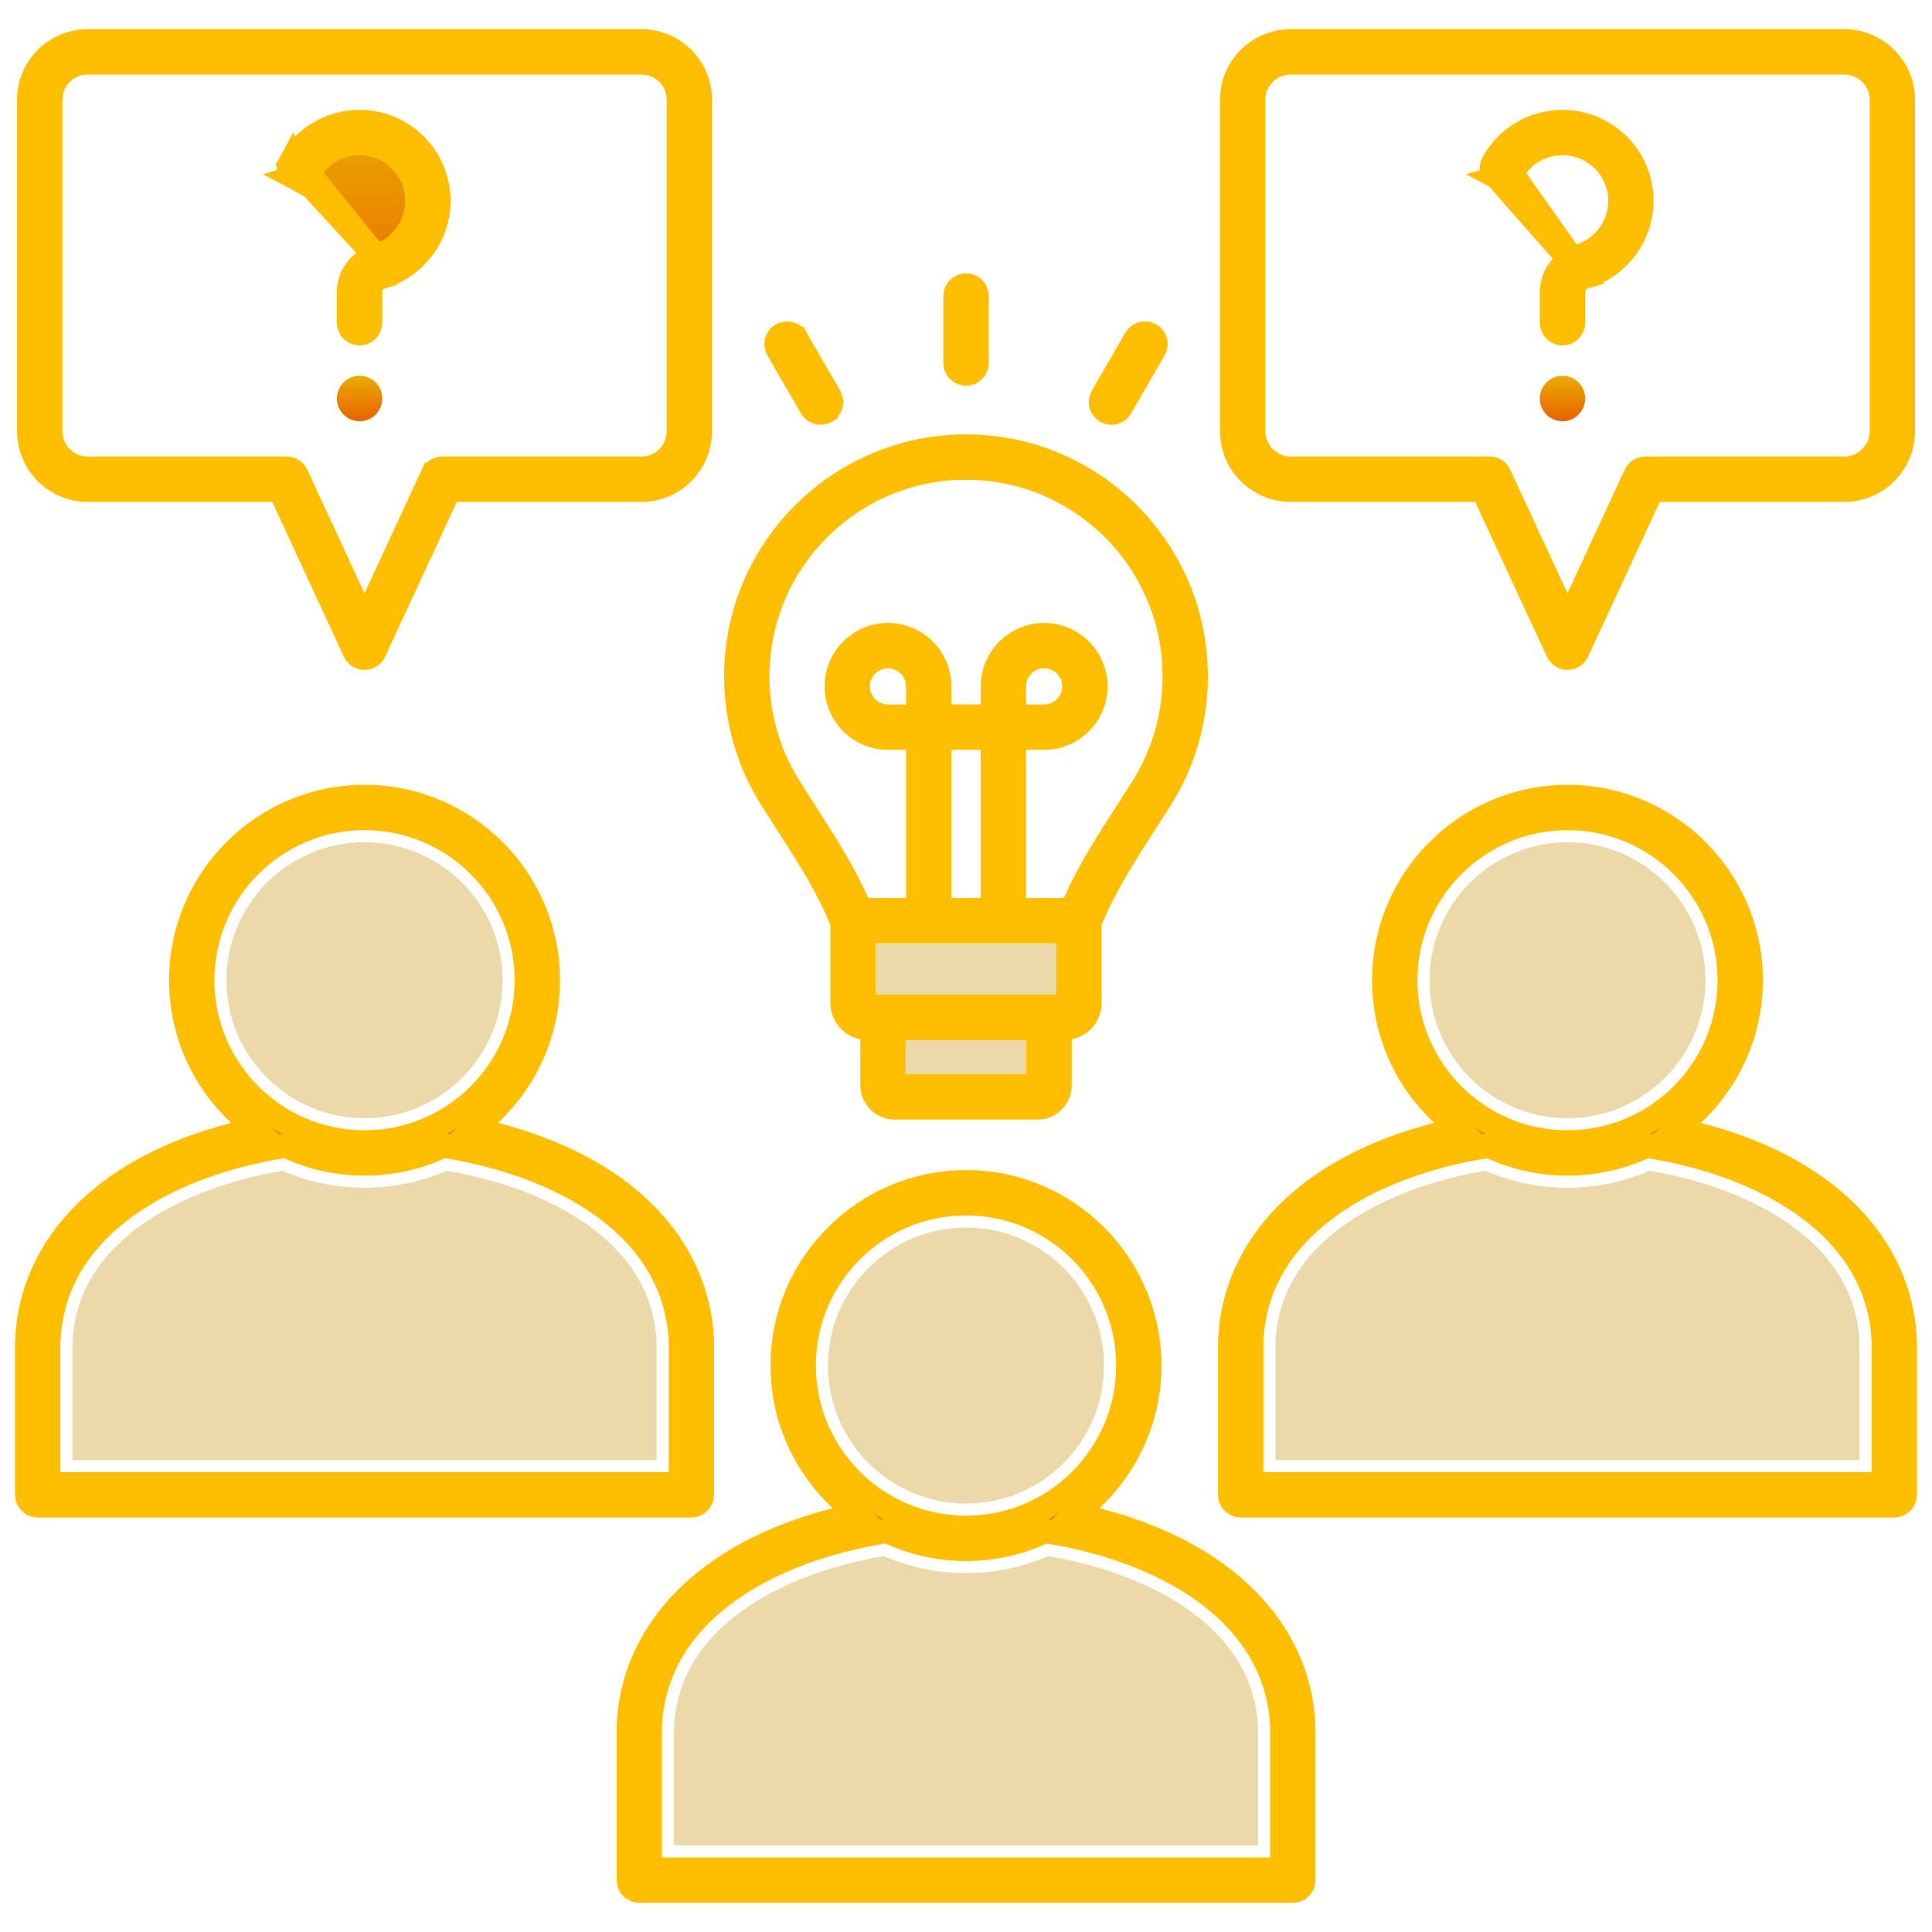 <svg width="80" height="80" viewBox="0 0 80 80" fill="none" xmlns="http://www.w3.org/2000/svg">
<path d="M70.621 40.589C70.621 43.739 68.057 46.303 64.907 46.303C61.757 46.303 59.193 43.739 59.193 40.589C59.193 37.439 61.757 34.875 64.907 34.875C68.057 34.875 70.621 37.439 70.621 40.589Z" fill="#EBD9A9"/>
<path d="M68.304 48.478C70.413 48.836 72.543 49.575 74.165 50.737C75.812 51.918 76.914 53.513 76.999 55.596V60.459H52.815V55.595C52.898 53.513 53.999 51.917 55.646 50.737C57.269 49.574 59.399 48.835 61.509 48.478C62.552 48.929 63.701 49.181 64.907 49.181C66.113 49.181 67.262 48.929 68.304 48.478Z" fill="#EBD9A9"/>
<path d="M36.764 39.561H43.236V40.687H36.764V39.561Z" fill="#EBD9A9" stroke="#EBD9A9"/>
<path d="M43.406 64.433C45.514 64.791 47.641 65.531 49.262 66.693C50.908 67.873 52.009 69.468 52.094 71.55V76.412H27.91V71.549C27.993 69.467 29.093 67.872 30.739 66.692C32.359 65.53 34.487 64.791 36.596 64.433C37.642 64.886 38.794 65.139 40.002 65.139C41.211 65.139 42.362 64.886 43.406 64.433Z" fill="#EBD9A9"/>
<path d="M37.999 43.565H42V43.982H37.999V43.565Z" fill="#EBD9A9" stroke="#EBD9A9"/>
<path d="M45.716 56.543C45.716 59.696 43.152 62.261 40.002 62.261C36.85 62.261 34.284 59.693 34.284 56.543C34.284 53.393 36.852 50.829 40.002 50.829C43.153 50.829 45.716 53.39 45.716 56.543Z" fill="#EBD9A9"/>
<path d="M20.811 40.589C20.811 43.739 18.246 46.303 15.093 46.303C11.942 46.303 9.378 43.739 9.378 40.589C9.378 37.438 11.94 34.875 15.093 34.875C18.246 34.875 20.811 37.439 20.811 40.589Z" fill="#EBD9A9"/>
<path d="M15.093 49.181C16.3 49.181 17.449 48.929 18.492 48.478C20.602 48.835 22.732 49.575 24.354 50.737C26.002 51.917 27.104 53.513 27.189 55.596V60.459H3.001V55.596C3.086 53.513 4.188 51.918 5.835 50.737C7.458 49.575 9.587 48.836 11.696 48.478C12.739 48.929 13.886 49.181 15.093 49.181Z" fill="#EBD9A9"/>
<path d="M47.792 14.464L47.792 14.464L46.402 16.869C46.321 17.009 46.174 17.089 46.021 17.089C45.947 17.089 45.872 17.07 45.802 17.029L45.802 17.029C45.592 16.908 45.52 16.64 45.642 16.43L45.642 16.43L47.032 14.024L47.032 14.024C47.154 13.815 47.422 13.743 47.632 13.864C47.842 13.986 47.914 14.254 47.792 14.464Z" fill="url(#paint0_linear_7_4)" stroke="#FFBF00"/>
<path d="M61.537 20.572L61.403 20.282H61.083H53.44C52.105 20.282 51.017 19.195 51.017 17.859V4.128C51.017 2.796 52.104 1.709 53.44 1.709H76.374C77.71 1.709 78.797 2.796 78.797 4.128V17.859C78.797 19.195 77.71 20.282 76.374 20.282H68.727H68.408L68.274 20.572L65.306 26.985L65.306 26.985C65.234 27.141 65.078 27.24 64.907 27.24C64.736 27.24 64.581 27.141 64.509 26.986L64.509 26.986L61.537 20.572ZM67.729 19.659L67.729 19.659C67.801 19.503 67.956 19.404 68.127 19.404H76.374C77.217 19.404 77.92 18.701 77.92 17.859V4.128C77.92 3.276 77.225 2.588 76.374 2.588H53.44C52.59 2.588 51.895 3.276 51.895 4.128C51.895 4.128 51.895 4.128 51.895 4.128L51.895 17.859C51.895 18.702 52.597 19.404 53.44 19.404H61.683C61.854 19.404 62.009 19.503 62.081 19.658L62.081 19.658L64.453 24.777L64.907 25.756L65.36 24.776L67.729 19.659Z" fill="url(#paint1_linear_7_4)" stroke="#FFBF00"/>
<path d="M70.086 46.132L69.42 46.756L70.304 46.982C75.599 48.337 78.729 51.544 78.876 55.552L78.876 55.552L78.877 55.56L78.877 55.569V61.898C78.877 62.14 78.68 62.337 78.438 62.337H51.376C51.134 62.337 50.937 62.14 50.937 61.898V55.569L50.937 55.553L50.937 55.553C51.081 51.545 54.211 48.336 59.509 46.981L60.393 46.755L59.727 46.132C58.243 44.744 57.315 42.773 57.315 40.589C57.315 36.403 60.721 32.997 64.907 32.997C69.093 32.997 72.499 36.403 72.499 40.589C72.499 42.774 71.571 44.745 70.086 46.132ZM77.499 61.459H77.999L77.999 60.959L77.999 55.586V55.577L77.999 55.567C77.901 53.096 76.58 51.238 74.747 49.925C72.924 48.618 70.573 47.831 68.318 47.467L68.169 47.443L68.032 47.506C67.078 47.938 66.021 48.181 64.907 48.181C63.793 48.181 62.736 47.938 61.781 47.505L61.644 47.443L61.495 47.467C59.239 47.83 56.887 48.618 55.064 49.924C53.231 51.237 51.91 53.096 51.815 55.567L51.815 55.576V55.586V60.959V61.459H52.315H77.499ZM64.907 33.875C61.205 33.875 58.193 36.887 58.193 40.589C58.193 44.292 61.205 47.303 64.907 47.303C68.61 47.303 71.621 44.292 71.621 40.589C71.621 36.887 68.61 33.875 64.907 33.875Z" fill="url(#paint2_linear_7_4)" stroke="#FFBF00"/>
<path d="M34.198 17.029L34.198 17.03C34.128 17.07 34.053 17.089 33.979 17.089C33.826 17.089 33.679 17.009 33.598 16.869L33.598 16.869L32.208 14.464L32.208 14.464C32.086 14.254 32.158 13.986 32.368 13.864L32.368 13.864C32.578 13.743 32.846 13.815 32.967 14.025L32.968 14.025L34.358 16.43C34.358 16.43 34.358 16.43 34.358 16.43C34.48 16.64 34.408 16.908 34.198 17.029Z" fill="url(#paint3_linear_7_4)" stroke="#FFBF00"/>
<path d="M40.441 12.256V15.037C40.441 15.28 40.244 15.476 40.002 15.476C39.76 15.476 39.563 15.28 39.563 15.037V12.256C39.563 12.013 39.76 11.817 40.002 11.817C40.244 11.817 40.441 12.013 40.441 12.256Z" fill="url(#paint4_linear_7_4)" stroke="#FFBF00"/>
<path d="M12.19 7.353L12.19 7.353C12.403 7.469 12.67 7.39 12.786 7.177L12.19 7.353ZM12.19 7.353C11.977 7.238 11.898 6.971 12.014 6.758L12.19 7.353ZM15.563 10.617L15.562 10.617C14.895 10.813 14.45 11.407 14.45 12.101V13.367C14.45 13.61 14.647 13.807 14.889 13.807C15.131 13.807 15.328 13.61 15.328 13.367V12.101C15.328 11.979 15.358 11.829 15.46 11.695C15.562 11.561 15.696 11.492 15.811 11.459L15.951 11.939L15.81 11.459C17.191 11.053 18.158 9.759 18.158 8.318C18.158 6.516 16.691 5.049 14.889 5.049C13.687 5.049 12.586 5.704 12.014 6.758L15.563 10.617ZM15.563 10.617C16.576 10.318 17.28 9.375 17.28 8.318C17.28 7 16.208 5.927 14.889 5.927C14.011 5.927 13.204 6.405 12.786 7.177L15.563 10.617Z" fill="url(#paint5_linear_7_4)" stroke="#FFBF00"/>
<path d="M11.726 20.572L11.592 20.282H11.272H3.625C2.293 20.282 1.207 19.195 1.207 17.859V4.128C1.207 2.795 2.292 1.709 3.625 1.709H26.564C27.897 1.709 28.983 2.795 28.983 4.128V17.859C28.983 19.195 27.896 20.282 26.564 20.282H18.916H18.597L18.463 20.572L15.491 26.985C15.419 27.141 15.263 27.24 15.092 27.24C14.921 27.24 14.766 27.141 14.694 26.985L14.694 26.985L11.726 20.572ZM14.639 24.776L15.093 25.756L15.547 24.777L17.918 19.658C17.918 19.658 17.918 19.658 17.919 19.658C17.991 19.503 18.146 19.404 18.317 19.404H26.564C27.416 19.404 28.105 18.709 28.105 17.859V4.128C28.105 3.278 27.414 2.588 26.564 2.588H3.625C2.775 2.588 2.085 3.278 2.085 4.128V17.859C2.085 18.709 2.774 19.404 3.625 19.404H11.872C12.043 19.404 12.199 19.503 12.271 19.658L12.271 19.659L14.639 24.776Z" fill="url(#paint6_linear_7_4)" stroke="#FFBF00"/>
<path d="M53.972 71.506L53.972 71.506L53.972 71.514L53.972 71.522V77.852C53.972 78.094 53.776 78.29 53.533 78.29H26.471C26.229 78.29 26.032 78.094 26.032 77.852V71.522L26.032 71.511L26.032 71.511L26.033 71.507C26.177 67.499 29.305 64.291 34.599 62.936L35.483 62.71L34.817 62.087C33.334 60.698 32.406 58.727 32.406 56.543C32.406 52.357 35.816 48.951 40.002 48.951C44.188 48.951 47.594 52.357 47.594 56.543C47.594 58.727 46.667 60.699 45.184 62.087L44.518 62.71L45.402 62.936C50.695 64.292 53.824 67.499 53.972 71.506ZM26.91 71.52L26.91 71.53V71.54V76.912V77.412H27.41H52.594H53.094V76.912V71.54V71.53L53.094 71.52C52.996 69.051 51.676 67.194 49.845 65.88C48.023 64.574 45.674 63.786 43.419 63.422L43.27 63.398L43.133 63.461C42.177 63.895 41.119 64.139 40.002 64.139C38.885 64.139 37.825 63.895 36.869 63.46L36.732 63.398L36.583 63.422C34.327 63.786 31.977 64.573 30.156 65.88C28.325 67.193 27.005 69.051 26.91 71.52ZM40.002 49.829C36.297 49.829 33.284 52.84 33.284 56.543C33.284 60.248 36.3 63.261 40.002 63.261C43.705 63.261 46.716 60.245 46.716 56.543C46.716 52.84 43.707 49.829 40.002 49.829Z" fill="url(#paint7_linear_7_4)" stroke="#FFBF00"/>
<path d="M29.067 55.552L29.067 55.552L29.067 55.557L29.067 55.558L29.067 55.568V61.898C29.067 62.14 28.87 62.337 28.628 62.337H1.561C1.319 62.337 1.123 62.14 1.123 61.898V55.568C1.123 55.561 1.123 55.557 1.123 55.554L1.123 55.552C1.271 51.544 4.401 48.337 9.696 46.982L10.58 46.755L9.913 46.132C8.429 44.744 7.501 42.773 7.501 40.589C7.501 36.403 10.904 32.997 15.093 32.997C19.281 32.997 22.689 36.403 22.689 40.589C22.689 42.773 21.76 44.744 20.275 46.132L19.608 46.755L20.493 46.981C25.788 48.336 28.919 51.544 29.067 55.552ZM27.689 61.459H28.189L28.189 60.959L28.189 55.586V55.576L28.189 55.566C28.091 53.096 26.77 51.237 24.936 49.924C23.113 48.618 20.762 47.83 18.506 47.467L18.357 47.443L18.22 47.505C17.265 47.938 16.206 48.181 15.093 48.181C13.979 48.181 12.922 47.938 11.968 47.505L11.831 47.443L11.682 47.467C9.426 47.831 7.075 48.618 5.252 49.925C3.419 51.238 2.098 53.096 2.001 55.566L2.001 55.576V55.586V60.959V61.459H2.501H27.689ZM15.093 33.875C11.39 33.875 8.379 36.886 8.379 40.589C8.379 44.292 11.388 47.303 15.093 47.303C18.797 47.303 21.811 44.292 21.811 40.589C21.811 36.886 18.795 33.875 15.093 33.875Z" fill="url(#paint8_linear_7_4)" stroke="#FFBF00"/>
<path d="M14.889 15.56C14.37 15.56 13.95 15.985 13.95 16.503C13.95 17.022 14.37 17.443 14.889 17.443C15.408 17.443 15.828 17.022 15.828 16.503V16.495C15.828 15.976 15.408 15.56 14.889 15.56Z" fill="url(#paint9_linear_7_4)"/>
<path d="M31.946 33.077L31.946 33.076C30.99 31.565 30.483 29.812 30.483 28.006C30.483 22.758 34.754 18.487 40.002 18.487C45.248 18.487 49.516 22.758 49.516 28.006C49.516 29.809 49.012 31.561 48.058 33.076C47.837 33.426 47.625 33.756 47.42 34.074L47.406 34.096C46.49 35.52 45.732 36.699 45.151 38.121L45.114 38.212V38.31V41.537C45.114 42.035 44.756 42.453 44.282 42.545L43.878 42.624V43.036V44.938C43.878 45.446 43.464 45.86 42.956 45.86H37.048C36.536 45.86 36.122 45.445 36.122 44.938V43.036V42.624L35.718 42.545C35.243 42.452 34.886 42.033 34.886 41.537V38.31V38.212L34.849 38.121C34.271 36.707 33.52 35.534 32.611 34.119L32.609 34.116C32.397 33.784 32.176 33.441 31.946 33.077ZM42.5 44.982H43V44.482V43.065V42.565H42.5H37.5H37V43.065V44.482V44.982H37.5H42.5ZM43.736 41.687H44.236V41.187V39.061V38.561H43.736H36.264H35.764V39.061V41.187V41.687H36.264H43.736ZM37.517 29.671H38.017V29.171V28.422C38.017 27.733 37.458 27.174 36.769 27.174C36.08 27.174 35.52 27.733 35.52 28.422C35.52 29.111 36.08 29.671 36.769 29.671H37.517ZM38.895 37.183V37.683H39.395H40.609H41.109V37.183V31.049V30.549H40.609H39.395H38.895V31.049V37.183ZM47.316 32.608L47.317 32.606C48.182 31.233 48.639 29.641 48.639 28.006C48.639 23.241 44.768 19.365 40.003 19.365C35.238 19.365 31.362 23.241 31.362 28.006C31.362 29.643 31.82 31.235 32.689 32.608C32.92 32.973 33.14 33.316 33.351 33.645C34.195 34.96 34.915 36.083 35.493 37.386L35.625 37.683H35.95H37.518H38.018V37.183V31.049V30.549H37.518H36.769C35.597 30.549 34.643 29.594 34.643 28.422C34.643 27.25 35.597 26.295 36.769 26.295C37.941 26.295 38.896 27.25 38.896 28.422V29.17V29.67H39.396H40.609H41.109V29.17V28.422C41.109 27.25 42.064 26.295 43.236 26.295C44.408 26.295 45.362 27.25 45.362 28.422C45.362 29.594 44.408 30.549 43.236 30.549H42.487H41.987V31.049V37.183V37.683H42.487H44.051H44.376L44.508 37.386C45.089 36.075 45.816 34.945 46.668 33.62L46.668 33.62L46.698 33.574C46.895 33.267 47.101 32.946 47.316 32.608ZM41.987 29.171V29.671H42.487H43.236C43.924 29.671 44.484 29.111 44.484 28.422C44.484 27.733 43.924 27.174 43.236 27.174C42.547 27.174 41.987 27.733 41.987 28.422V29.171Z" fill="url(#paint10_linear_7_4)" stroke="#FFBF00"/>
<path d="M62 7.353L62 7.353C62.213 7.469 62.48 7.39 62.595 7.177L62 7.353ZM62 7.353C61.787 7.238 61.708 6.971 61.824 6.758L61.824 6.758C62.396 5.704 63.497 5.049 64.699 5.049C66.504 5.049 67.972 6.517 67.972 8.318C67.972 9.76 67.004 11.053 65.62 11.459L65.618 11.46M62 7.353L65.618 11.46M65.618 11.46C65.538 11.483 65.417 11.534 65.313 11.646C65.199 11.768 65.138 11.928 65.138 12.101V13.367C65.138 13.61 64.941 13.807 64.699 13.807C64.457 13.807 64.26 13.61 64.26 13.367V12.101C64.26 11.41 64.704 10.815 65.371 10.617C66.388 10.319 67.094 9.376 67.094 8.318C67.094 6.998 66.019 5.927 64.699 5.927C63.821 5.927 63.014 6.405 62.596 7.177L65.618 11.46Z" fill="url(#paint11_linear_7_4)" stroke="#FFBF00"/>
<path d="M64.699 15.56C64.181 15.56 63.76 15.985 63.76 16.503C63.76 17.022 64.181 17.443 64.699 17.443C65.218 17.443 65.638 17.022 65.638 16.503V16.495C65.638 15.976 65.218 15.56 64.699 15.56Z" fill="url(#paint12_linear_7_4)"/>
<defs>
<linearGradient id="paint0_linear_7_4" x1="46.717" y1="13.305" x2="46.717" y2="17.589" gradientUnits="userSpaceOnUse">
<stop stop-color="#EAAC00"/>
<stop offset="1" stop-color="#E96100"/>
</linearGradient>
<linearGradient id="paint1_linear_7_4" x1="64.907" y1="1.209" x2="64.907" y2="27.74" gradientUnits="userSpaceOnUse">
<stop stop-color="#EAAC00"/>
<stop offset="1" stop-color="#E96100"/>
</linearGradient>
<linearGradient id="paint2_linear_7_4" x1="64.907" y1="32.497" x2="64.907" y2="62.837" gradientUnits="userSpaceOnUse">
<stop stop-color="#EAAC00"/>
<stop offset="1" stop-color="#E96100"/>
</linearGradient>
<linearGradient id="paint3_linear_7_4" x1="33.283" y1="13.305" x2="33.283" y2="17.589" gradientUnits="userSpaceOnUse">
<stop stop-color="#EAAC00"/>
<stop offset="1" stop-color="#E96100"/>
</linearGradient>
<linearGradient id="paint4_linear_7_4" x1="40.002" y1="11.317" x2="40.002" y2="15.976" gradientUnits="userSpaceOnUse">
<stop stop-color="#EAAC00"/>
<stop offset="1" stop-color="#E96100"/>
</linearGradient>
<linearGradient id="paint5_linear_7_4" x1="15.059" y1="4.549" x2="15.059" y2="14.307" gradientUnits="userSpaceOnUse">
<stop stop-color="#EAAC00"/>
<stop offset="1" stop-color="#E96100"/>
</linearGradient>
<linearGradient id="paint6_linear_7_4" x1="15.095" y1="1.209" x2="15.095" y2="27.74" gradientUnits="userSpaceOnUse">
<stop stop-color="#EAAC00"/>
<stop offset="1" stop-color="#E96100"/>
</linearGradient>
<linearGradient id="paint7_linear_7_4" x1="40.002" y1="48.451" x2="40.002" y2="78.79" gradientUnits="userSpaceOnUse">
<stop stop-color="#EAAC00"/>
<stop offset="1" stop-color="#E96100"/>
</linearGradient>
<linearGradient id="paint8_linear_7_4" x1="15.095" y1="32.497" x2="15.095" y2="62.837" gradientUnits="userSpaceOnUse">
<stop stop-color="#EAAC00"/>
<stop offset="1" stop-color="#E96100"/>
</linearGradient>
<linearGradient id="paint9_linear_7_4" x1="14.889" y1="15.56" x2="14.889" y2="17.443" gradientUnits="userSpaceOnUse">
<stop stop-color="#EAAC00"/>
<stop offset="1" stop-color="#E96100"/>
</linearGradient>
<linearGradient id="paint10_linear_7_4" x1="40" y1="17.987" x2="40" y2="46.36" gradientUnits="userSpaceOnUse">
<stop stop-color="#EAAC00"/>
<stop offset="1" stop-color="#E96100"/>
</linearGradient>
<linearGradient id="paint11_linear_7_4" x1="64.871" y1="4.549" x2="64.871" y2="14.307" gradientUnits="userSpaceOnUse">
<stop stop-color="#EAAC00"/>
<stop offset="1" stop-color="#E96100"/>
</linearGradient>
<linearGradient id="paint12_linear_7_4" x1="64.699" y1="15.56" x2="64.699" y2="17.443" gradientUnits="userSpaceOnUse">
<stop stop-color="#EAAC00"/>
<stop offset="1" stop-color="#E96100"/>
</linearGradient>
</defs>
</svg>
